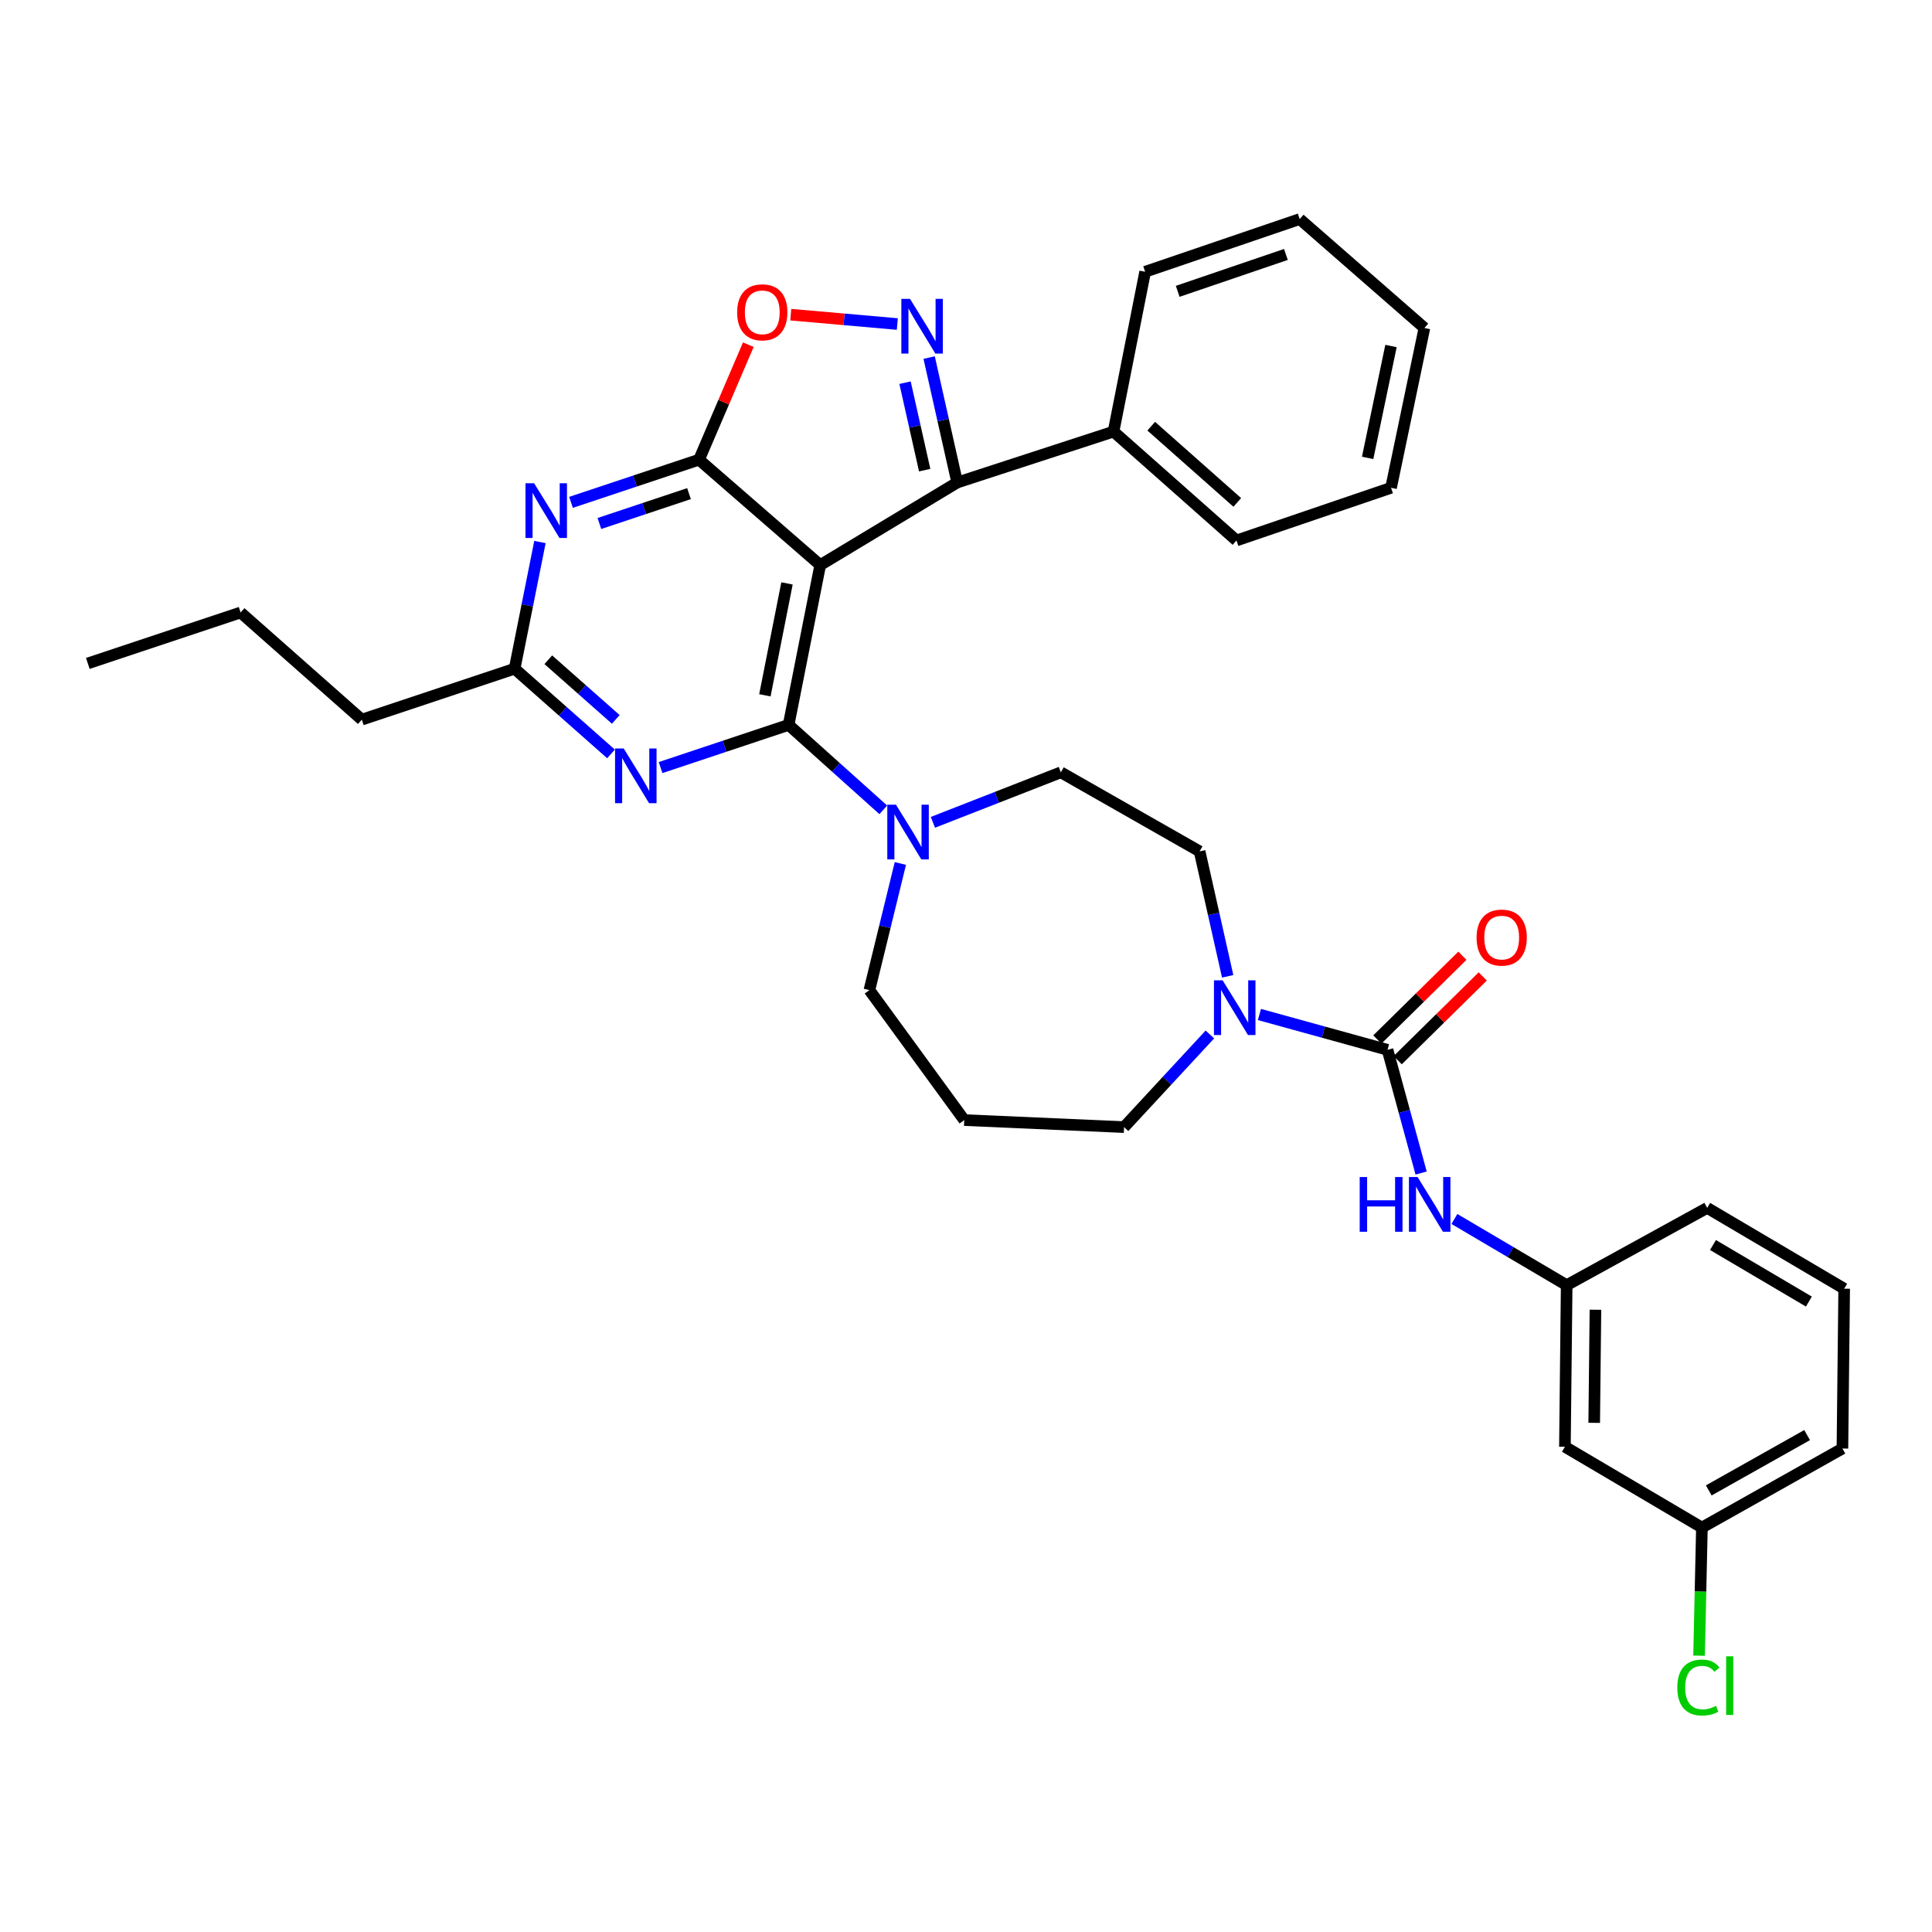 <?xml version='1.0' encoding='iso-8859-1'?>
<svg version='1.1' baseProfile='full'
              xmlns='http://www.w3.org/2000/svg'
                      xmlns:rdkit='http://www.rdkit.org/xml'
                      xmlns:xlink='http://www.w3.org/1999/xlink'
                  xml:space='preserve'
width='1000px' height='1000px' viewBox='0 0 1000 1000'>
<!-- END OF HEADER -->
<rect style='opacity:1.0;fill:#FFFFFF;stroke:none' width='1000' height='1000' x='0' y='0'> </rect>
<path class='bond-0' d='M 809.999,748.845 L 810.909,665.208' style='fill:none;fill-rule:evenodd;stroke:#000000;stroke-width:6px;stroke-linecap:butt;stroke-linejoin:miter;stroke-opacity:1' />
<path class='bond-0' d='M 825.158,736.463 L 825.795,677.917' style='fill:none;fill-rule:evenodd;stroke:#000000;stroke-width:6px;stroke-linecap:butt;stroke-linejoin:miter;stroke-opacity:1' />
<path class='bond-1' d='M 809.999,748.845 L 880.908,790.667' style='fill:none;fill-rule:evenodd;stroke:#000000;stroke-width:6px;stroke-linecap:butt;stroke-linejoin:miter;stroke-opacity:1' />
<path class='bond-2' d='M 635.441,505.339 L 628.175,473.002' style='fill:none;fill-rule:evenodd;stroke:#0000FF;stroke-width:6px;stroke-linecap:butt;stroke-linejoin:miter;stroke-opacity:1' />
<path class='bond-2' d='M 628.175,473.002 L 620.91,440.665' style='fill:none;fill-rule:evenodd;stroke:#000000;stroke-width:6px;stroke-linecap:butt;stroke-linejoin:miter;stroke-opacity:1' />
<path class='bond-3' d='M 651.879,525.1 L 685.031,534.244' style='fill:none;fill-rule:evenodd;stroke:#0000FF;stroke-width:6px;stroke-linecap:butt;stroke-linejoin:miter;stroke-opacity:1' />
<path class='bond-3' d='M 685.031,534.244 L 718.184,543.389' style='fill:none;fill-rule:evenodd;stroke:#000000;stroke-width:6px;stroke-linecap:butt;stroke-linejoin:miter;stroke-opacity:1' />
<path class='bond-4' d='M 626.241,535.439 L 604.029,559.415' style='fill:none;fill-rule:evenodd;stroke:#0000FF;stroke-width:6px;stroke-linecap:butt;stroke-linejoin:miter;stroke-opacity:1' />
<path class='bond-4' d='M 604.029,559.415 L 581.817,583.391' style='fill:none;fill-rule:evenodd;stroke:#000000;stroke-width:6px;stroke-linecap:butt;stroke-linejoin:miter;stroke-opacity:1' />
<path class='bond-5' d='M 723.454,548.741 L 745.463,527.071' style='fill:none;fill-rule:evenodd;stroke:#000000;stroke-width:6px;stroke-linecap:butt;stroke-linejoin:miter;stroke-opacity:1' />
<path class='bond-5' d='M 745.463,527.071 L 767.471,505.401' style='fill:none;fill-rule:evenodd;stroke:#FF0000;stroke-width:6px;stroke-linecap:butt;stroke-linejoin:miter;stroke-opacity:1' />
<path class='bond-5' d='M 712.914,538.036 L 734.922,516.366' style='fill:none;fill-rule:evenodd;stroke:#000000;stroke-width:6px;stroke-linecap:butt;stroke-linejoin:miter;stroke-opacity:1' />
<path class='bond-5' d='M 734.922,516.366 L 756.931,494.696' style='fill:none;fill-rule:evenodd;stroke:#FF0000;stroke-width:6px;stroke-linecap:butt;stroke-linejoin:miter;stroke-opacity:1' />
<path class='bond-6' d='M 718.184,543.389 L 726.879,575.275' style='fill:none;fill-rule:evenodd;stroke:#000000;stroke-width:6px;stroke-linecap:butt;stroke-linejoin:miter;stroke-opacity:1' />
<path class='bond-6' d='M 726.879,575.275 L 735.574,607.161' style='fill:none;fill-rule:evenodd;stroke:#0000FF;stroke-width:6px;stroke-linecap:butt;stroke-linejoin:miter;stroke-opacity:1' />
<path class='bond-7' d='M 752.799,630.941 L 781.854,648.075' style='fill:none;fill-rule:evenodd;stroke:#0000FF;stroke-width:6px;stroke-linecap:butt;stroke-linejoin:miter;stroke-opacity:1' />
<path class='bond-7' d='M 781.854,648.075 L 810.909,665.208' style='fill:none;fill-rule:evenodd;stroke:#000000;stroke-width:6px;stroke-linecap:butt;stroke-linejoin:miter;stroke-opacity:1' />
<path class='bond-8' d='M 810.909,665.208 L 883.637,625.205' style='fill:none;fill-rule:evenodd;stroke:#000000;stroke-width:6px;stroke-linecap:butt;stroke-linejoin:miter;stroke-opacity:1' />
<path class='bond-9' d='M 880.908,790.667 L 880.17,823.822' style='fill:none;fill-rule:evenodd;stroke:#000000;stroke-width:6px;stroke-linecap:butt;stroke-linejoin:miter;stroke-opacity:1' />
<path class='bond-9' d='M 880.17,823.822 L 879.433,856.978' style='fill:none;fill-rule:evenodd;stroke:#00CC00;stroke-width:6px;stroke-linecap:butt;stroke-linejoin:miter;stroke-opacity:1' />
<path class='bond-10' d='M 880.908,790.667 L 953.636,749.754' style='fill:none;fill-rule:evenodd;stroke:#000000;stroke-width:6px;stroke-linecap:butt;stroke-linejoin:miter;stroke-opacity:1' />
<path class='bond-10' d='M 884.451,771.437 L 935.361,742.798' style='fill:none;fill-rule:evenodd;stroke:#000000;stroke-width:6px;stroke-linecap:butt;stroke-linejoin:miter;stroke-opacity:1' />
<path class='bond-11' d='M 295.55,260.028 L 328.686,248.983' style='fill:none;fill-rule:evenodd;stroke:#0000FF;stroke-width:6px;stroke-linecap:butt;stroke-linejoin:miter;stroke-opacity:1' />
<path class='bond-11' d='M 328.686,248.983 L 361.822,237.938' style='fill:none;fill-rule:evenodd;stroke:#000000;stroke-width:6px;stroke-linecap:butt;stroke-linejoin:miter;stroke-opacity:1' />
<path class='bond-11' d='M 310.242,270.967 L 333.437,263.235' style='fill:none;fill-rule:evenodd;stroke:#0000FF;stroke-width:6px;stroke-linecap:butt;stroke-linejoin:miter;stroke-opacity:1' />
<path class='bond-11' d='M 333.437,263.235 L 356.632,255.504' style='fill:none;fill-rule:evenodd;stroke:#000000;stroke-width:6px;stroke-linecap:butt;stroke-linejoin:miter;stroke-opacity:1' />
<path class='bond-12' d='M 279.478,280.549 L 272.923,313.335' style='fill:none;fill-rule:evenodd;stroke:#0000FF;stroke-width:6px;stroke-linecap:butt;stroke-linejoin:miter;stroke-opacity:1' />
<path class='bond-12' d='M 272.923,313.335 L 266.368,346.12' style='fill:none;fill-rule:evenodd;stroke:#000000;stroke-width:6px;stroke-linecap:butt;stroke-linejoin:miter;stroke-opacity:1' />
<path class='bond-13' d='M 266.368,346.12 L 187.272,372.485' style='fill:none;fill-rule:evenodd;stroke:#000000;stroke-width:6px;stroke-linecap:butt;stroke-linejoin:miter;stroke-opacity:1' />
<path class='bond-14' d='M 266.368,346.12 L 291.312,368.173' style='fill:none;fill-rule:evenodd;stroke:#000000;stroke-width:6px;stroke-linecap:butt;stroke-linejoin:miter;stroke-opacity:1' />
<path class='bond-14' d='M 291.312,368.173 L 316.256,390.226' style='fill:none;fill-rule:evenodd;stroke:#0000FF;stroke-width:6px;stroke-linecap:butt;stroke-linejoin:miter;stroke-opacity:1' />
<path class='bond-14' d='M 283.801,341.481 L 301.262,356.918' style='fill:none;fill-rule:evenodd;stroke:#000000;stroke-width:6px;stroke-linecap:butt;stroke-linejoin:miter;stroke-opacity:1' />
<path class='bond-14' d='M 301.262,356.918 L 318.723,372.355' style='fill:none;fill-rule:evenodd;stroke:#0000FF;stroke-width:6px;stroke-linecap:butt;stroke-linejoin:miter;stroke-opacity:1' />
<path class='bond-15' d='M 341.913,397.297 L 375.049,386.252' style='fill:none;fill-rule:evenodd;stroke:#0000FF;stroke-width:6px;stroke-linecap:butt;stroke-linejoin:miter;stroke-opacity:1' />
<path class='bond-15' d='M 375.049,386.252 L 408.185,375.206' style='fill:none;fill-rule:evenodd;stroke:#000000;stroke-width:6px;stroke-linecap:butt;stroke-linejoin:miter;stroke-opacity:1' />
<path class='bond-16' d='M 408.185,375.206 L 424.543,292.48' style='fill:none;fill-rule:evenodd;stroke:#000000;stroke-width:6px;stroke-linecap:butt;stroke-linejoin:miter;stroke-opacity:1' />
<path class='bond-16' d='M 395.901,359.883 L 407.352,301.974' style='fill:none;fill-rule:evenodd;stroke:#000000;stroke-width:6px;stroke-linecap:butt;stroke-linejoin:miter;stroke-opacity:1' />
<path class='bond-17' d='M 408.185,375.206 L 432.686,397.187' style='fill:none;fill-rule:evenodd;stroke:#000000;stroke-width:6px;stroke-linecap:butt;stroke-linejoin:miter;stroke-opacity:1' />
<path class='bond-17' d='M 432.686,397.187 L 457.188,419.168' style='fill:none;fill-rule:evenodd;stroke:#0000FF;stroke-width:6px;stroke-linecap:butt;stroke-linejoin:miter;stroke-opacity:1' />
<path class='bond-18' d='M 361.822,237.938 L 424.543,292.48' style='fill:none;fill-rule:evenodd;stroke:#000000;stroke-width:6px;stroke-linecap:butt;stroke-linejoin:miter;stroke-opacity:1' />
<path class='bond-19' d='M 361.822,237.938 L 374.577,208.173' style='fill:none;fill-rule:evenodd;stroke:#000000;stroke-width:6px;stroke-linecap:butt;stroke-linejoin:miter;stroke-opacity:1' />
<path class='bond-19' d='M 374.577,208.173 L 387.332,178.408' style='fill:none;fill-rule:evenodd;stroke:#FF0000;stroke-width:6px;stroke-linecap:butt;stroke-linejoin:miter;stroke-opacity:1' />
<path class='bond-20' d='M 424.543,292.48 L 495.451,249.756' style='fill:none;fill-rule:evenodd;stroke:#000000;stroke-width:6px;stroke-linecap:butt;stroke-linejoin:miter;stroke-opacity:1' />
<path class='bond-21' d='M 495.451,249.756 L 488.186,217.419' style='fill:none;fill-rule:evenodd;stroke:#000000;stroke-width:6px;stroke-linecap:butt;stroke-linejoin:miter;stroke-opacity:1' />
<path class='bond-21' d='M 488.186,217.419 L 480.921,185.082' style='fill:none;fill-rule:evenodd;stroke:#0000FF;stroke-width:6px;stroke-linecap:butt;stroke-linejoin:miter;stroke-opacity:1' />
<path class='bond-21' d='M 478.614,243.348 L 473.528,220.712' style='fill:none;fill-rule:evenodd;stroke:#000000;stroke-width:6px;stroke-linecap:butt;stroke-linejoin:miter;stroke-opacity:1' />
<path class='bond-21' d='M 473.528,220.712 L 468.443,198.076' style='fill:none;fill-rule:evenodd;stroke:#0000FF;stroke-width:6px;stroke-linecap:butt;stroke-linejoin:miter;stroke-opacity:1' />
<path class='bond-22' d='M 495.451,249.756 L 576.367,223.391' style='fill:none;fill-rule:evenodd;stroke:#000000;stroke-width:6px;stroke-linecap:butt;stroke-linejoin:miter;stroke-opacity:1' />
<path class='bond-23' d='M 464.457,167.721 L 436.879,165.295' style='fill:none;fill-rule:evenodd;stroke:#0000FF;stroke-width:6px;stroke-linecap:butt;stroke-linejoin:miter;stroke-opacity:1' />
<path class='bond-23' d='M 436.879,165.295 L 409.302,162.869' style='fill:none;fill-rule:evenodd;stroke:#FF0000;stroke-width:6px;stroke-linecap:butt;stroke-linejoin:miter;stroke-opacity:1' />
<path class='bond-24' d='M 466.027,446.932 L 458.013,479.707' style='fill:none;fill-rule:evenodd;stroke:#0000FF;stroke-width:6px;stroke-linecap:butt;stroke-linejoin:miter;stroke-opacity:1' />
<path class='bond-24' d='M 458.013,479.707 L 449.998,512.483' style='fill:none;fill-rule:evenodd;stroke:#000000;stroke-width:6px;stroke-linecap:butt;stroke-linejoin:miter;stroke-opacity:1' />
<path class='bond-25' d='M 482.867,425.638 L 515.979,412.695' style='fill:none;fill-rule:evenodd;stroke:#0000FF;stroke-width:6px;stroke-linecap:butt;stroke-linejoin:miter;stroke-opacity:1' />
<path class='bond-25' d='M 515.979,412.695 L 549.092,399.752' style='fill:none;fill-rule:evenodd;stroke:#000000;stroke-width:6px;stroke-linecap:butt;stroke-linejoin:miter;stroke-opacity:1' />
<path class='bond-26' d='M 499.09,579.753 L 449.998,512.483' style='fill:none;fill-rule:evenodd;stroke:#000000;stroke-width:6px;stroke-linecap:butt;stroke-linejoin:miter;stroke-opacity:1' />
<path class='bond-27' d='M 499.09,579.753 L 581.817,583.391' style='fill:none;fill-rule:evenodd;stroke:#000000;stroke-width:6px;stroke-linecap:butt;stroke-linejoin:miter;stroke-opacity:1' />
<path class='bond-28' d='M 187.272,372.485 L 124.542,317.026' style='fill:none;fill-rule:evenodd;stroke:#000000;stroke-width:6px;stroke-linecap:butt;stroke-linejoin:miter;stroke-opacity:1' />
<path class='bond-29' d='M 124.542,317.026 L 45.455,343.391' style='fill:none;fill-rule:evenodd;stroke:#000000;stroke-width:6px;stroke-linecap:butt;stroke-linejoin:miter;stroke-opacity:1' />
<path class='bond-30' d='M 576.367,223.391 L 639.998,279.752' style='fill:none;fill-rule:evenodd;stroke:#000000;stroke-width:6px;stroke-linecap:butt;stroke-linejoin:miter;stroke-opacity:1' />
<path class='bond-30' d='M 595.872,220.599 L 640.414,260.052' style='fill:none;fill-rule:evenodd;stroke:#000000;stroke-width:6px;stroke-linecap:butt;stroke-linejoin:miter;stroke-opacity:1' />
<path class='bond-31' d='M 576.367,223.391 L 592.725,140.664' style='fill:none;fill-rule:evenodd;stroke:#000000;stroke-width:6px;stroke-linecap:butt;stroke-linejoin:miter;stroke-opacity:1' />
<path class='bond-32' d='M 639.998,279.752 L 720.003,252.485' style='fill:none;fill-rule:evenodd;stroke:#000000;stroke-width:6px;stroke-linecap:butt;stroke-linejoin:miter;stroke-opacity:1' />
<path class='bond-33' d='M 720.003,252.485 L 737.271,169.759' style='fill:none;fill-rule:evenodd;stroke:#000000;stroke-width:6px;stroke-linecap:butt;stroke-linejoin:miter;stroke-opacity:1' />
<path class='bond-33' d='M 707.887,237.006 L 719.975,179.098' style='fill:none;fill-rule:evenodd;stroke:#000000;stroke-width:6px;stroke-linecap:butt;stroke-linejoin:miter;stroke-opacity:1' />
<path class='bond-34' d='M 737.271,169.759 L 672.731,113.389' style='fill:none;fill-rule:evenodd;stroke:#000000;stroke-width:6px;stroke-linecap:butt;stroke-linejoin:miter;stroke-opacity:1' />
<path class='bond-35' d='M 672.731,113.389 L 592.725,140.664' style='fill:none;fill-rule:evenodd;stroke:#000000;stroke-width:6px;stroke-linecap:butt;stroke-linejoin:miter;stroke-opacity:1' />
<path class='bond-35' d='M 665.578,131.7 L 609.574,150.792' style='fill:none;fill-rule:evenodd;stroke:#000000;stroke-width:6px;stroke-linecap:butt;stroke-linejoin:miter;stroke-opacity:1' />
<path class='bond-36' d='M 549.092,399.752 L 620.91,440.665' style='fill:none;fill-rule:evenodd;stroke:#000000;stroke-width:6px;stroke-linecap:butt;stroke-linejoin:miter;stroke-opacity:1' />
<path class='bond-37' d='M 954.545,667.028 L 883.637,625.205' style='fill:none;fill-rule:evenodd;stroke:#000000;stroke-width:6px;stroke-linecap:butt;stroke-linejoin:miter;stroke-opacity:1' />
<path class='bond-37' d='M 936.277,673.694 L 886.641,644.419' style='fill:none;fill-rule:evenodd;stroke:#000000;stroke-width:6px;stroke-linecap:butt;stroke-linejoin:miter;stroke-opacity:1' />
<path class='bond-38' d='M 954.545,667.028 L 953.636,749.754' style='fill:none;fill-rule:evenodd;stroke:#000000;stroke-width:6px;stroke-linecap:butt;stroke-linejoin:miter;stroke-opacity:1' />
<path  class='atom-1' d='M 632.828 507.412
L 642.108 522.412
Q 643.028 523.892, 644.508 526.572
Q 645.988 529.252, 646.068 529.412
L 646.068 507.412
L 649.828 507.412
L 649.828 535.732
L 645.948 535.732
L 635.988 519.332
Q 634.828 517.412, 633.588 515.212
Q 632.388 513.012, 632.028 512.332
L 632.028 535.732
L 628.348 535.732
L 628.348 507.412
L 632.828 507.412
' fill='#0000FF'/>
<path  class='atom-3' d='M 764.274 485.288
Q 764.274 478.488, 767.634 474.688
Q 770.994 470.888, 777.274 470.888
Q 783.554 470.888, 786.914 474.688
Q 790.274 478.488, 790.274 485.288
Q 790.274 492.168, 786.874 496.088
Q 783.474 499.968, 777.274 499.968
Q 771.034 499.968, 767.634 496.088
Q 764.274 492.208, 764.274 485.288
M 777.274 496.768
Q 781.594 496.768, 783.914 493.888
Q 786.274 490.968, 786.274 485.288
Q 786.274 479.728, 783.914 476.928
Q 781.594 474.088, 777.274 474.088
Q 772.954 474.088, 770.594 476.888
Q 768.274 479.688, 768.274 485.288
Q 768.274 491.008, 770.594 493.888
Q 772.954 496.768, 777.274 496.768
' fill='#FF0000'/>
<path  class='atom-4' d='M 703.781 609.234
L 707.621 609.234
L 707.621 621.274
L 722.101 621.274
L 722.101 609.234
L 725.941 609.234
L 725.941 637.554
L 722.101 637.554
L 722.101 624.474
L 707.621 624.474
L 707.621 637.554
L 703.781 637.554
L 703.781 609.234
' fill='#0000FF'/>
<path  class='atom-4' d='M 733.741 609.234
L 743.021 624.234
Q 743.941 625.714, 745.421 628.394
Q 746.901 631.074, 746.981 631.234
L 746.981 609.234
L 750.741 609.234
L 750.741 637.554
L 746.861 637.554
L 736.901 621.154
Q 735.741 619.234, 734.501 617.034
Q 733.301 614.834, 732.941 614.154
L 732.941 637.554
L 729.261 637.554
L 729.261 609.234
L 733.741 609.234
' fill='#0000FF'/>
<path  class='atom-7' d='M 276.466 250.143
L 285.746 265.143
Q 286.666 266.623, 288.146 269.303
Q 289.626 271.983, 289.706 272.143
L 289.706 250.143
L 293.466 250.143
L 293.466 278.463
L 289.586 278.463
L 279.626 262.063
Q 278.466 260.143, 277.226 257.943
Q 276.026 255.743, 275.666 255.063
L 275.666 278.463
L 271.986 278.463
L 271.986 250.143
L 276.466 250.143
' fill='#0000FF'/>
<path  class='atom-9' d='M 322.829 387.412
L 332.109 402.412
Q 333.029 403.892, 334.509 406.572
Q 335.989 409.252, 336.069 409.412
L 336.069 387.412
L 339.829 387.412
L 339.829 415.732
L 335.949 415.732
L 325.989 399.332
Q 324.829 397.412, 323.589 395.212
Q 322.389 393.012, 322.029 392.332
L 322.029 415.732
L 318.349 415.732
L 318.349 387.412
L 322.829 387.412
' fill='#0000FF'/>
<path  class='atom-14' d='M 471.014 154.689
L 480.294 169.689
Q 481.214 171.169, 482.694 173.849
Q 484.174 176.529, 484.254 176.689
L 484.254 154.689
L 488.014 154.689
L 488.014 183.009
L 484.134 183.009
L 474.174 166.609
Q 473.014 164.689, 471.774 162.489
Q 470.574 160.289, 470.214 159.609
L 470.214 183.009
L 466.534 183.009
L 466.534 154.689
L 471.014 154.689
' fill='#0000FF'/>
<path  class='atom-15' d='M 381.547 161.651
Q 381.547 154.851, 384.907 151.051
Q 388.267 147.251, 394.547 147.251
Q 400.827 147.251, 404.187 151.051
Q 407.547 154.851, 407.547 161.651
Q 407.547 168.531, 404.147 172.451
Q 400.747 176.331, 394.547 176.331
Q 388.307 176.331, 384.907 172.451
Q 381.547 168.571, 381.547 161.651
M 394.547 173.131
Q 398.867 173.131, 401.187 170.251
Q 403.547 167.331, 403.547 161.651
Q 403.547 156.091, 401.187 153.291
Q 398.867 150.451, 394.547 150.451
Q 390.227 150.451, 387.867 153.251
Q 385.547 156.051, 385.547 161.651
Q 385.547 167.371, 387.867 170.251
Q 390.227 173.131, 394.547 173.131
' fill='#FF0000'/>
<path  class='atom-16' d='M 463.744 416.506
L 473.024 431.506
Q 473.944 432.986, 475.424 435.666
Q 476.904 438.346, 476.984 438.506
L 476.984 416.506
L 480.744 416.506
L 480.744 444.826
L 476.864 444.826
L 466.904 428.426
Q 465.744 426.506, 464.504 424.306
Q 463.304 422.106, 462.944 421.426
L 462.944 444.826
L 459.264 444.826
L 459.264 416.506
L 463.744 416.506
' fill='#0000FF'/>
<path  class='atom-31' d='M 868.168 873.464
Q 868.168 866.424, 871.448 862.744
Q 874.768 859.024, 881.048 859.024
Q 886.888 859.024, 890.008 863.144
L 887.368 865.304
Q 885.088 862.304, 881.048 862.304
Q 876.768 862.304, 874.488 865.184
Q 872.248 868.024, 872.248 873.464
Q 872.248 879.064, 874.568 881.944
Q 876.928 884.824, 881.488 884.824
Q 884.608 884.824, 888.248 882.944
L 889.368 885.944
Q 887.888 886.904, 885.648 887.464
Q 883.408 888.024, 880.928 888.024
Q 874.768 888.024, 871.448 884.264
Q 868.168 880.504, 868.168 873.464
' fill='#00CC00'/>
<path  class='atom-31' d='M 893.448 857.304
L 897.128 857.304
L 897.128 887.664
L 893.448 887.664
L 893.448 857.304
' fill='#00CC00'/>
</svg>
